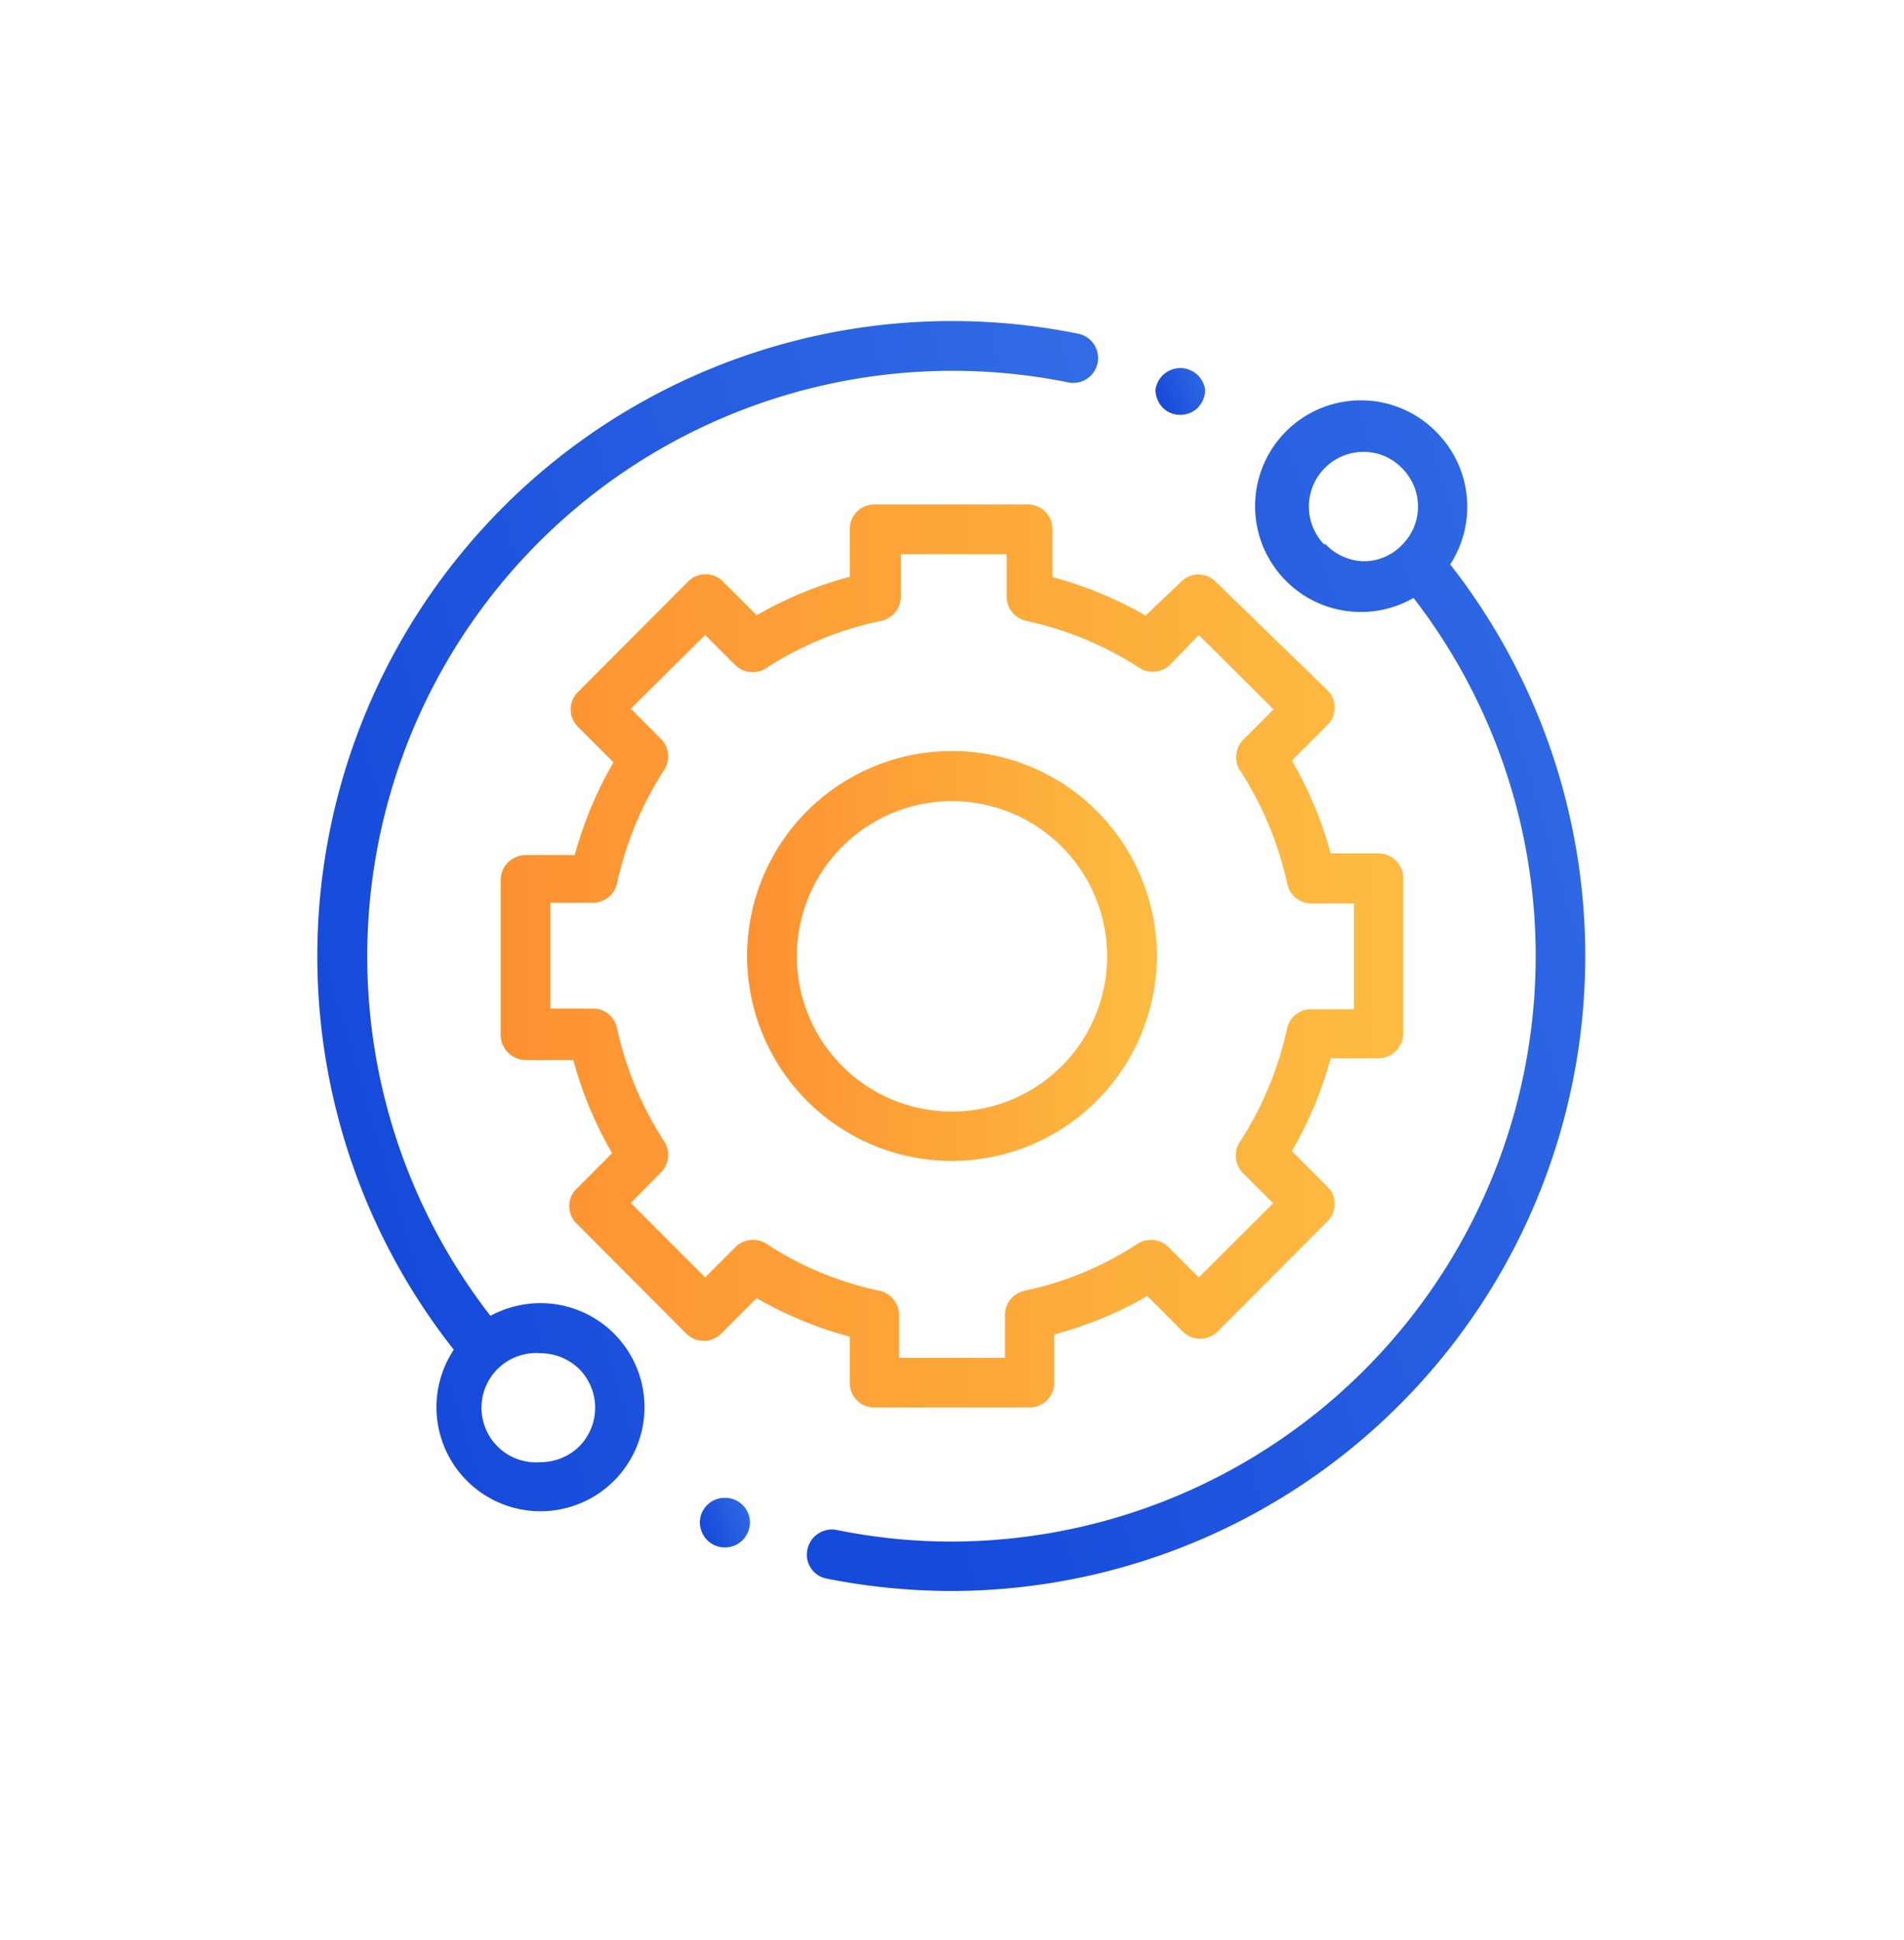 <svg xmlns="http://www.w3.org/2000/svg" xmlns:xlink="http://www.w3.org/1999/xlink" viewBox="0 0 54 55"><defs><linearGradient id="a" x1="37.55" x2="9.32" y1="35.21" y2="26.84" gradientTransform="matrix(1 0 0 -1 0 56)" gradientUnits="userSpaceOnUse"><stop offset="0" stop-color="#3570e6"/><stop offset="1" stop-color="#164adb"/></linearGradient><linearGradient xlink:href="#a" id="f" x1="51.4" x2="23.2" y1="32.94" y2="24.59"/><linearGradient id="b" x1="39.68" x2="8.74" y1="28.9" y2="28.9" gradientTransform="matrix(1 0 0 -1 0 56)" gradientUnits="userSpaceOnUse"><stop offset="0" stop-color="#fdbc41"/><stop offset="1" stop-color="#fd882e"/></linearGradient><linearGradient xlink:href="#b" id="g" x1="32.76" x2="18.71" y1="28.9" y2="28.9"/><linearGradient xlink:href="#a" id="h" x1="34.48" x2="32.86" y1="45.4" y2="44.66"/><linearGradient xlink:href="#a" id="i" x1="21.56" x2="19.94" y1="13.29" y2="12.56"/><clipPath id="d"><path fill="none" d="M9 9.1h36v36H9z"/></clipPath></defs><g clip-path="url(#d)"><path fill="url(#a)" d="M15.33 36.94a3 3 0 0 0-1.42.36A16.6 16.6 0 0 1 30.3 10.84a.7.7 0 1 0 .28-1.38A18 18 0 0 0 9 27.1a18 18 0 0 0 3.87 11.16 2.95 2.95 0 1 0 2.46-1.32m1.1 4.06a1.58 1.58 0 0 1-1.1.45 1.55 1.55 0 1 1 0-3.09 1.58 1.58 0 0 1 1.1.45 1.56 1.56 0 0 1 0 2.19"/><path fill="url(#f)" d="M41.13 16a3 3 0 0 0-.37-3.73 3 3 0 1 0-.67 4.68A16.6 16.6 0 0 1 27 43.7a16.3 16.3 0 0 1-3.27-.33.71.71 0 0 0-.83.55.69.69 0 0 0 .55.83 18.3 18.3 0 0 0 3.55.35A18 18 0 0 0 41.13 16m-3.56-.55a1.55 1.55 0 0 1 1.1-2.64 1.5 1.5 0 0 1 1.09.46 1.53 1.53 0 0 1 0 2.18 1.5 1.5 0 0 1-1.09.46 1.54 1.54 0 0 1-1.1-.51Z"/><path fill="url(#b)" d="M24.1 39.2a.7.7 0 0 0 .7.7h4.4a.7.7 0 0 0 .7-.7v-1.37a11 11 0 0 0 2.64-1.09l1 1a.7.7 0 0 0 1 0l3.1-3.11a.69.69 0 0 0 0-1l-1-1a11 11 0 0 0 1.1-2.63h1.35a.71.71 0 0 0 .71-.71V24.9a.71.71 0 0 0-.71-.71h-1.35a11 11 0 0 0-1.1-2.63l1-1a.69.69 0 0 0 0-1l-3.15-3.06a.69.69 0 0 0-1 0l-1 .95a11 11 0 0 0-2.64-1.09V15a.7.7 0 0 0-.7-.7H24.8a.7.7 0 0 0-.7.7v1.35a11 11 0 0 0-2.64 1.09l-.95-.95a.7.7 0 0 0-1 0l-3.11 3.12a.69.69 0 0 0 0 1l1 1a11 11 0 0 0-1.1 2.63h-1.39a.71.71 0 0 0-.71.71v4.39a.72.72 0 0 0 .71.71h1.35a11 11 0 0 0 1.1 2.64l-1 1a.69.69 0 0 0 0 1l3.1 3.11a.7.7 0 0 0 .5.21.7.7 0 0 0 .5-.21l1-1a11 11 0 0 0 2.64 1.09Zm-2.36-3.94a.71.71 0 0 0-.88.09l-.86.86-2.11-2.11.85-.86a.7.7 0 0 0 .1-.88 9.7 9.7 0 0 1-1.34-3.21.69.69 0 0 0-.68-.56h-1.21v-3h1.21a.7.7 0 0 0 .68-.55 9.7 9.7 0 0 1 1.34-3.22.7.7 0 0 0-.1-.88l-.85-.85L20 18l.85.85a.71.71 0 0 0 .88.09A9.5 9.5 0 0 1 25 17.6a.71.71 0 0 0 .55-.69v-1.2h3v1.2a.71.71 0 0 0 .55.69 9.5 9.5 0 0 1 3.21 1.33.71.71 0 0 0 .88-.09L34 18l2.12 2.11-.85.85a.7.7 0 0 0-.1.88 9.7 9.7 0 0 1 1.34 3.22.7.7 0 0 0 .68.55h1.21v3h-1.22a.69.69 0 0 0-.68.56 9.7 9.7 0 0 1-1.34 3.21.7.7 0 0 0 .1.88l.85.85-2.11 2.1-.86-.86a.71.71 0 0 0-.88-.09 9.3 9.3 0 0 1-3.21 1.33.71.71 0 0 0-.55.69v1.21h-3v-1.21a.71.71 0 0 0-.55-.69 9.3 9.3 0 0 1-3.21-1.33"/><path fill="url(#g)" d="M32.81 27.1A5.81 5.81 0 1 0 27 32.91a5.82 5.82 0 0 0 5.81-5.81m-10.21 0a4.4 4.4 0 1 1 4.4 4.41 4.4 4.4 0 0 1-4.4-4.41"/><path fill="url(#h)" d="M33.47 11.76a.7.7 0 0 0 .5-.2.75.75 0 0 0 .21-.5.71.71 0 0 0-1.41 0 .75.75 0 0 0 .21.5.7.7 0 0 0 .49.2"/><path fill="url(#i)" d="M20.56 42.46a.7.7 0 0 0-.5.2.7.7 0 0 0-.21.5.73.73 0 0 0 .21.5.71.71 0 0 0 1 0 .73.73 0 0 0 .21-.5.7.7 0 0 0-.21-.5.7.7 0 0 0-.5-.2"/></g></svg>